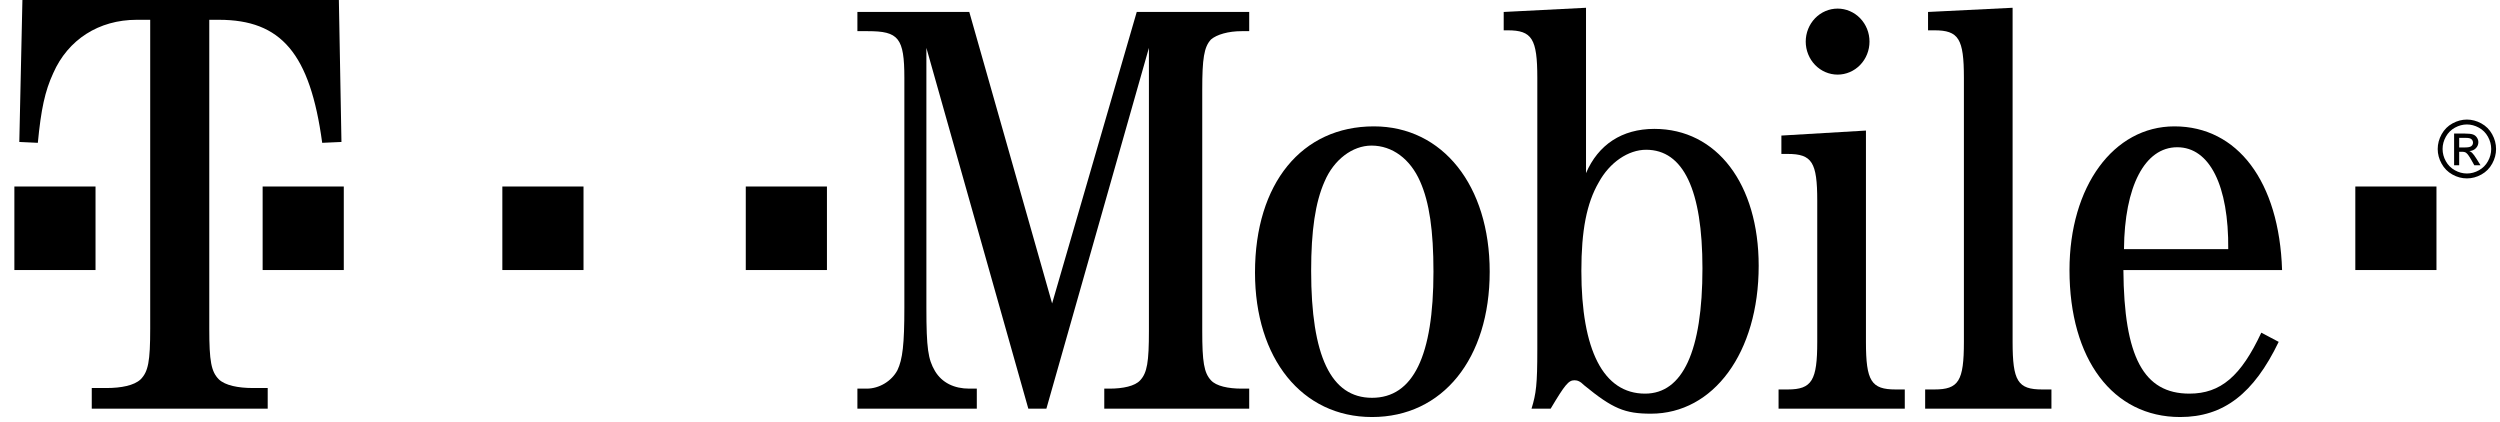 <svg width="148" height="25" viewBox="0 0 148 25" fill="none" xmlns="http://www.w3.org/2000/svg">
<path d="M110.674 2.463C110.675 2.719 110.626 2.973 110.531 3.21C110.436 3.448 110.297 3.663 110.122 3.844C109.947 4.026 109.739 4.17 109.509 4.268C109.28 4.366 109.035 4.417 108.787 4.417C108.539 4.417 108.293 4.366 108.064 4.268C107.835 4.17 107.627 4.026 107.452 3.844C107.277 3.663 107.138 3.448 107.043 3.21C106.948 2.973 106.899 2.719 106.899 2.463C106.899 2.206 106.948 1.952 107.043 1.715C107.138 1.478 107.277 1.263 107.452 1.081C107.627 0.9 107.835 0.756 108.064 0.658C108.293 0.559 108.539 0.509 108.787 0.509C109.035 0.509 109.28 0.559 109.509 0.658C109.739 0.756 109.947 0.9 110.122 1.081C110.297 1.263 110.436 1.478 110.531 1.715C110.626 1.952 110.675 2.206 110.674 2.463Z" fill="black"/>
<path d="M144.239 11.041H139.435V15.986H144.239V11.041Z" fill="black"/>
<path d="M48.955 11.041H44.15V15.986H48.955V11.041Z" fill="black"/>
<path d="M34.544 11.041H29.739V15.986H34.544V11.041Z" fill="black"/>
<path d="M20.352 11.041H15.548V15.986H20.352V11.041Z" fill="black"/>
<path d="M5.655 11.041H0.851V15.986H5.655V11.041Z" fill="black"/>
<path d="M12.389 1.172H12.959C16.641 1.172 18.357 3.158 19.074 8.455L20.214 8.404L20.061 0H1.327L1.143 8.404L2.24 8.455C2.43 6.469 2.658 5.399 3.152 4.329C4.026 2.343 5.851 1.172 8.093 1.172H8.892V19.456C8.892 21.392 8.778 22.003 8.322 22.461C7.942 22.818 7.181 22.971 6.307 22.971H5.432V24.193H15.848V22.971H14.968C14.1 22.971 13.334 22.818 12.959 22.461C12.503 22.003 12.389 21.391 12.389 19.456V1.172" fill="black"/>
<path d="M61.946 24.193L68.016 2.834V19.595C68.016 21.424 67.913 22.067 67.501 22.512C67.192 22.858 66.476 23.007 65.682 23.007H65.373V24.193H73.953V23.007H73.507C72.717 23.007 71.997 22.858 71.688 22.512C71.276 22.067 71.173 21.424 71.173 19.595V5.306C71.173 3.477 71.276 2.784 71.688 2.339C72.031 2.043 72.717 1.845 73.507 1.845H73.953V0.708H67.295L62.285 17.963L57.382 0.708H50.758V1.845H51.376C53.195 1.845 53.538 2.24 53.538 4.614V18.211C53.538 20.386 53.435 21.276 53.126 21.919C52.783 22.562 52.057 23.007 51.307 23.007H50.758V24.193H57.827V23.007H57.381C56.489 23.007 55.768 22.661 55.352 21.968C54.945 21.276 54.842 20.633 54.842 18.211V2.834L60.877 24.194H61.946" fill="black"/>
<path d="M81.331 7.481C77.076 7.481 74.296 10.844 74.296 16.134C74.296 21.227 77.076 24.688 81.224 24.688C85.41 24.688 88.19 21.227 88.19 16.085C88.19 10.992 85.41 7.481 81.331 7.481ZM81.194 8.619C82.425 8.619 83.488 9.41 84.072 10.745C84.621 11.981 84.861 13.662 84.861 16.085C84.861 21.078 83.66 23.55 81.223 23.55C78.792 23.55 77.62 21.078 77.62 16.035C77.62 13.662 77.865 11.981 78.414 10.745C78.958 9.459 80.061 8.619 81.194 8.619Z" fill="black"/>
<path d="M93.892 0.46L89.019 0.708V1.795H89.254C90.695 1.795 91.009 2.29 91.009 4.614V20.683C91.009 22.759 90.941 23.304 90.666 24.193H91.799C92.652 22.759 92.862 22.512 93.206 22.512C93.373 22.512 93.539 22.562 93.784 22.809C95.471 24.193 96.191 24.49 97.736 24.49C101.437 24.49 104.114 20.881 104.114 15.738C104.114 10.893 101.638 7.63 97.937 7.63C96.015 7.63 94.613 8.569 93.892 10.25V0.46ZM97.451 8.866C99.653 8.866 100.785 11.239 100.785 15.887C100.785 20.782 99.618 23.303 97.388 23.303C94.917 23.303 93.617 20.732 93.617 16.035C93.617 13.662 93.926 12.03 94.647 10.794C95.294 9.608 96.397 8.866 97.451 8.866Z" fill="black"/>
<path d="M110.463 7.729L105.458 8.025V9.113H105.835C107.272 9.113 107.581 9.607 107.581 11.882V20.238C107.581 22.513 107.272 23.056 105.835 23.056H105.291V24.193H112.763V23.056H112.224C110.777 23.056 110.464 22.562 110.464 20.238V7.729" fill="black"/>
<path d="M119.146 0.46L114.14 0.708V1.795H114.513C115.954 1.795 116.263 2.29 116.263 4.614V20.238C116.263 22.562 115.954 23.056 114.513 23.056H113.969V24.193H121.445V23.056H120.896C119.45 23.056 119.146 22.561 119.146 20.238V0.46Z" fill="black"/>
<path d="M135.099 15.986C134.932 10.745 132.461 7.481 128.726 7.481C125.117 7.481 122.514 11.041 122.514 15.986C122.514 21.276 125.083 24.688 129.064 24.688C131.638 24.688 133.422 23.303 134.898 20.238L133.869 19.694C132.668 22.265 131.467 23.303 129.613 23.303C126.902 23.303 125.74 21.128 125.705 15.986H135.099ZM125.74 14.749C125.769 11.041 126.965 8.717 128.892 8.717C130.814 8.717 131.946 10.992 131.912 14.749H125.74Z" fill="black"/>
<path d="M146.041 7.078C146.331 7.078 146.614 7.153 146.89 7.303C147.166 7.453 147.381 7.668 147.535 7.947C147.69 8.226 147.767 8.518 147.767 8.821C147.767 9.121 147.691 9.409 147.539 9.686C147.387 9.963 147.174 10.178 146.9 10.331C146.626 10.485 146.34 10.561 146.041 10.561C145.742 10.561 145.455 10.485 145.181 10.331C144.907 10.178 144.694 9.964 144.542 9.686C144.389 9.409 144.312 9.121 144.312 8.821C144.312 8.518 144.39 8.226 144.545 7.947C144.7 7.668 144.915 7.453 145.191 7.303C145.468 7.153 145.751 7.078 146.041 7.078ZM146.041 7.368C145.799 7.368 145.563 7.431 145.334 7.556C145.104 7.682 144.925 7.86 144.795 8.093C144.665 8.326 144.601 8.569 144.601 8.82C144.601 9.071 144.664 9.311 144.792 9.541C144.919 9.771 145.097 9.95 145.325 10.078C145.554 10.207 145.793 10.271 146.041 10.271C146.29 10.271 146.528 10.207 146.757 10.078C146.985 9.95 147.163 9.771 147.289 9.541C147.415 9.311 147.479 9.071 147.479 8.82C147.479 8.569 147.415 8.326 147.286 8.093C147.157 7.861 146.978 7.682 146.747 7.556C146.517 7.431 146.282 7.368 146.041 7.368ZM145.283 9.782V7.907H145.923C146.141 7.907 146.3 7.925 146.397 7.96C146.496 7.994 146.573 8.055 146.631 8.141C146.689 8.227 146.719 8.319 146.719 8.416C146.719 8.552 146.67 8.672 146.573 8.773C146.476 8.875 146.347 8.932 146.186 8.944C146.252 8.972 146.304 9.005 146.344 9.043C146.419 9.117 146.511 9.241 146.619 9.415L146.846 9.782H146.478L146.313 9.486C146.183 9.255 146.079 9.11 146 9.051C145.946 9.007 145.865 8.986 145.76 8.986H145.583V9.782H145.283V9.782ZM145.584 8.728H145.949C146.124 8.728 146.243 8.702 146.306 8.649C146.37 8.597 146.402 8.527 146.402 8.441C146.402 8.385 146.386 8.335 146.356 8.291C146.325 8.247 146.283 8.214 146.228 8.192C146.174 8.171 146.073 8.16 145.926 8.16H145.584V8.728Z" fill="black"/>
</svg>
